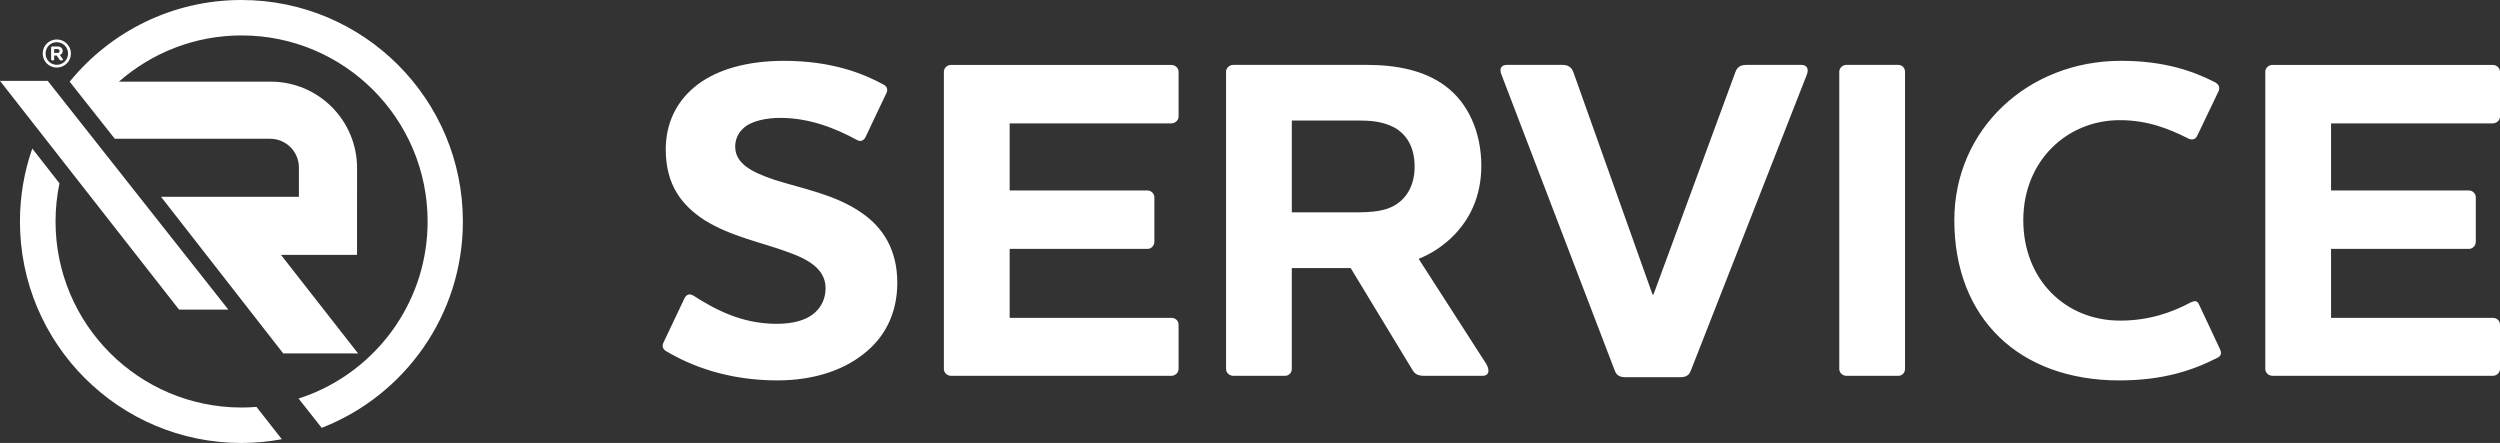 <?xml version="1.0" encoding="UTF-8"?>
<svg id="b" data-name="Ebene 2" xmlns="http://www.w3.org/2000/svg" viewBox="0 0 1198.16 212.29">
  <rect x="0" y="0" width="1198.16" height="212.29" fill="#333333" stroke="none"/>
  <defs>
    <style>
      .d {
        fill: #ffffff;
        stroke-width: 0px;
      }
    </style>
  </defs>
  <g id="c" data-name="Ebene 1">
    <g>
      <g>
        <path class="d" d="M115.78,195.31c-49.24,0-89.16-39.92-89.16-89.16,0-6.27.65-12.39,1.88-18.3l-13.03-16.65c-3.82,10.95-5.91,22.7-5.91,34.95,0,58.63,47.52,106.15,106.14,106.15,6.62,0,13.08-.63,19.36-1.8l-12.14-15.49c-2.36.18-4.74.31-7.14.31Z"/>
        <path class="d" d="M115.7,0c-33.18,0-62.79,15.24-82.25,39.08l.07.09h-.11l21.6,27.33h74.44c7.62,0,13.81,6.17,13.81,13.79v14.03s-66.08,0-66.08,0l58.55,75.04,35.88.03-36.95-47.24h36.45l.02-41.51v-.09c0-22.88-18.54-41.42-41.4-41.42H57c15.7-13.77,36.26-22.15,58.78-22.15,49.24,0,89.16,39.92,89.16,89.16,0,36.71-22.19,68.22-53.88,81.89l-.33.15-.43.17c-2.35.99-4.76,1.86-7.21,2.65l11.09,14.05c39.59-15.42,67.66-53.88,67.66-98.92C221.84,47.52,174.32,0,115.7,0Z"/>
        <polygon class="d" points="109.43 148.38 22.88 38.76 0 38.76 85.81 148.38 109.43 148.38"/>
      </g>
      <g>
        <path class="d" d="M27.21,18.91c-3.75,0-6.75,3.01-6.75,6.75s3.01,6.72,6.75,6.72,6.79-3.01,6.79-6.72-3.05-6.75-6.79-6.75M27.21,31.06c-3.01,0-5.36-2.38-5.36-5.4s2.31-5.43,5.36-5.43,5.4,2.43,5.4,5.43-2.35,5.4-5.4,5.4M30.05,24.45c0-1.43-1.06-2.17-2.47-2.17h-2.64c-.23,0-.44.23-.44.44v5.8c0,.26.18.44.44.44h.58c.26,0,.44-.18.44-.44v-1.9h1.22l1.32,1.94c.21.33.33.4.65.4h.62c.34,0,.59-.18.3-.62l-1.36-2.02c.74-.26,1.33-.85,1.33-1.87M28.57,24.45c0,.67-.48.92-1.18.92h-1.43v-1.84h1.43c.67,0,1.18.26,1.18.92"/>
        <path class="d" d="M372.71,182.31c16.19,0,30.64-4.37,40.92-12.47,10.28-7.87,16.41-19.47,16.41-34.35,0-16.2-7.22-26.7-17.07-33.48-12.47-8.75-28.45-11.6-41.58-15.76-11.16-3.71-19.04-7.87-19.04-15.97,0-3.94,1.75-7.44,5.47-10.07,3.5-2.18,8.97-3.71,16.19-3.71,14.01,0,26.48,5.03,36.55,10.5,1.75,1.09,3.27.44,4.15-1.09l10.07-21.22c.87-1.53.44-3.28-1.32-4.15-9.63-5.25-24.72-11.38-47.71-11.38-17.72,0-31.73,4.15-41.14,11.16-10.28,7.65-15.54,18.59-15.54,31.28,0,17.29,7.89,26.92,18.6,33.92,12.7,7.88,27.58,10.72,39.39,15.1,10.72,3.71,18.61,8.53,18.61,17.51,0,4.15-1.53,9.19-6.35,12.69-3.5,2.62-9.19,4.38-17.07,4.38-17.28,0-29.97-7.22-40.04-13.57-1.75-1.09-3.28-.44-4.15,1.31l-10.07,21.22c-.88,1.76-.23,3.3,1.31,4.16,11.38,6.78,29.1,14,53.4,14M455.87,31.1c-1.96,0-3.5,1.53-3.5,3.28v142.46c0,1.75,1.53,3.28,3.5,3.28h105.48c1.96,0,3.5-1.53,3.5-3.28v-21.23c0-1.96-1.53-3.27-3.5-3.27h-77.46v-33.05h66.08c1.75,0,3.28-1.52,3.28-3.5v-21.22c0-1.75-1.53-3.28-3.28-3.28h-66.08v-32.16h77.46c1.96,0,3.5-1.53,3.5-3.28v-21.45c0-1.75-1.53-3.28-3.5-3.28h-105.48ZM693.31,116.01c11.37-9.63,16.63-22.32,16.63-36.55,0-16.19-6.34-30.2-17.29-38.29-10.06-7.44-23.19-10.07-37.64-10.07h-63.9c-1.97,0-3.51,1.53-3.51,3.28v142.46c0,1.75,1.53,3.28,3.51,3.28h24.72c1.96,0,3.28-1.53,3.28-3.28v-48.37h28.22l29.33,48.37c1.53,2.84,3.28,3.28,6.34,3.28h27.35c3.72,0,3.5-3.07,1.97-5.69l-32.39-50.34c4.59-1.96,8.97-4.38,13.35-8.09M652.38,57.79c6.57,0,12.47,1.09,17.29,4.15,5.02,3.5,8.31,9.2,8.31,17.95s-3.71,14.88-8.96,18.16c-4.59,3.06-11.16,3.72-19.26,3.72h-30.64v-43.99h33.26s0,0,0,0ZM865.96,35.69c1.09-2.62,0-4.59-2.62-4.59h-26.27c-3.06,0-4.59,1.09-5.46,3.72l-39.17,106.35h-.44l-37.86-106.35c-.87-2.63-2.62-3.72-5.46-3.72h-26.48c-2.84,0-3.72,1.97-2.63,4.59l54.28,141.81c.88,2.4,2.4,3.28,5.25,3.28h26.27c2.62,0,4.15-.88,5.03-3.28l55.58-141.81h0ZM885.01,31.1c-1.97,0-3.51,1.53-3.51,3.28v142.46c0,1.75,1.54,3.28,3.51,3.28h24.72c1.97,0,3.28-1.53,3.28-3.28V34.38c0-1.75-1.31-3.28-3.28-3.28h-24.72ZM1015.87,182.31c20.78,0,35.01-4.81,46.61-10.71,1.96-.88,2.4-2.19,1.53-4.15l-10.07-21.45c-.87-1.97-1.96-1.97-3.94-1.09-9.41,5.02-20.35,8.75-33.92,8.75-26.26,0-46.39-19.7-46.39-48.15s21.01-47.92,46.17-47.92c13.57,0,23.64,4.15,32.83,8.75,1.75.88,3.5.65,4.38-1.31l10.06-21.01c.88-1.75.67-3.28-1.54-4.59-10.28-5.25-24.07-10.28-45.08-10.28-44.64,0-79.87,32.82-79.87,76.37,0,47.05,31.07,76.81,79.21,76.81M1089.18,31.1c-1.97,0-3.5,1.53-3.5,3.28v142.46c0,1.75,1.52,3.28,3.5,3.28h105.48c1.96,0,3.5-1.53,3.5-3.28v-21.23c0-1.96-1.54-3.27-3.5-3.27h-77.47v-33.05h66.1c1.75,0,3.27-1.52,3.27-3.5v-21.22c0-1.75-1.52-3.28-3.27-3.28h-66.1v-32.16h77.47c1.96,0,3.5-1.53,3.5-3.28v-21.45c0-1.75-1.54-3.28-3.5-3.28h-105.48Z"/>
      </g>
    </g>
  </g>
</svg>